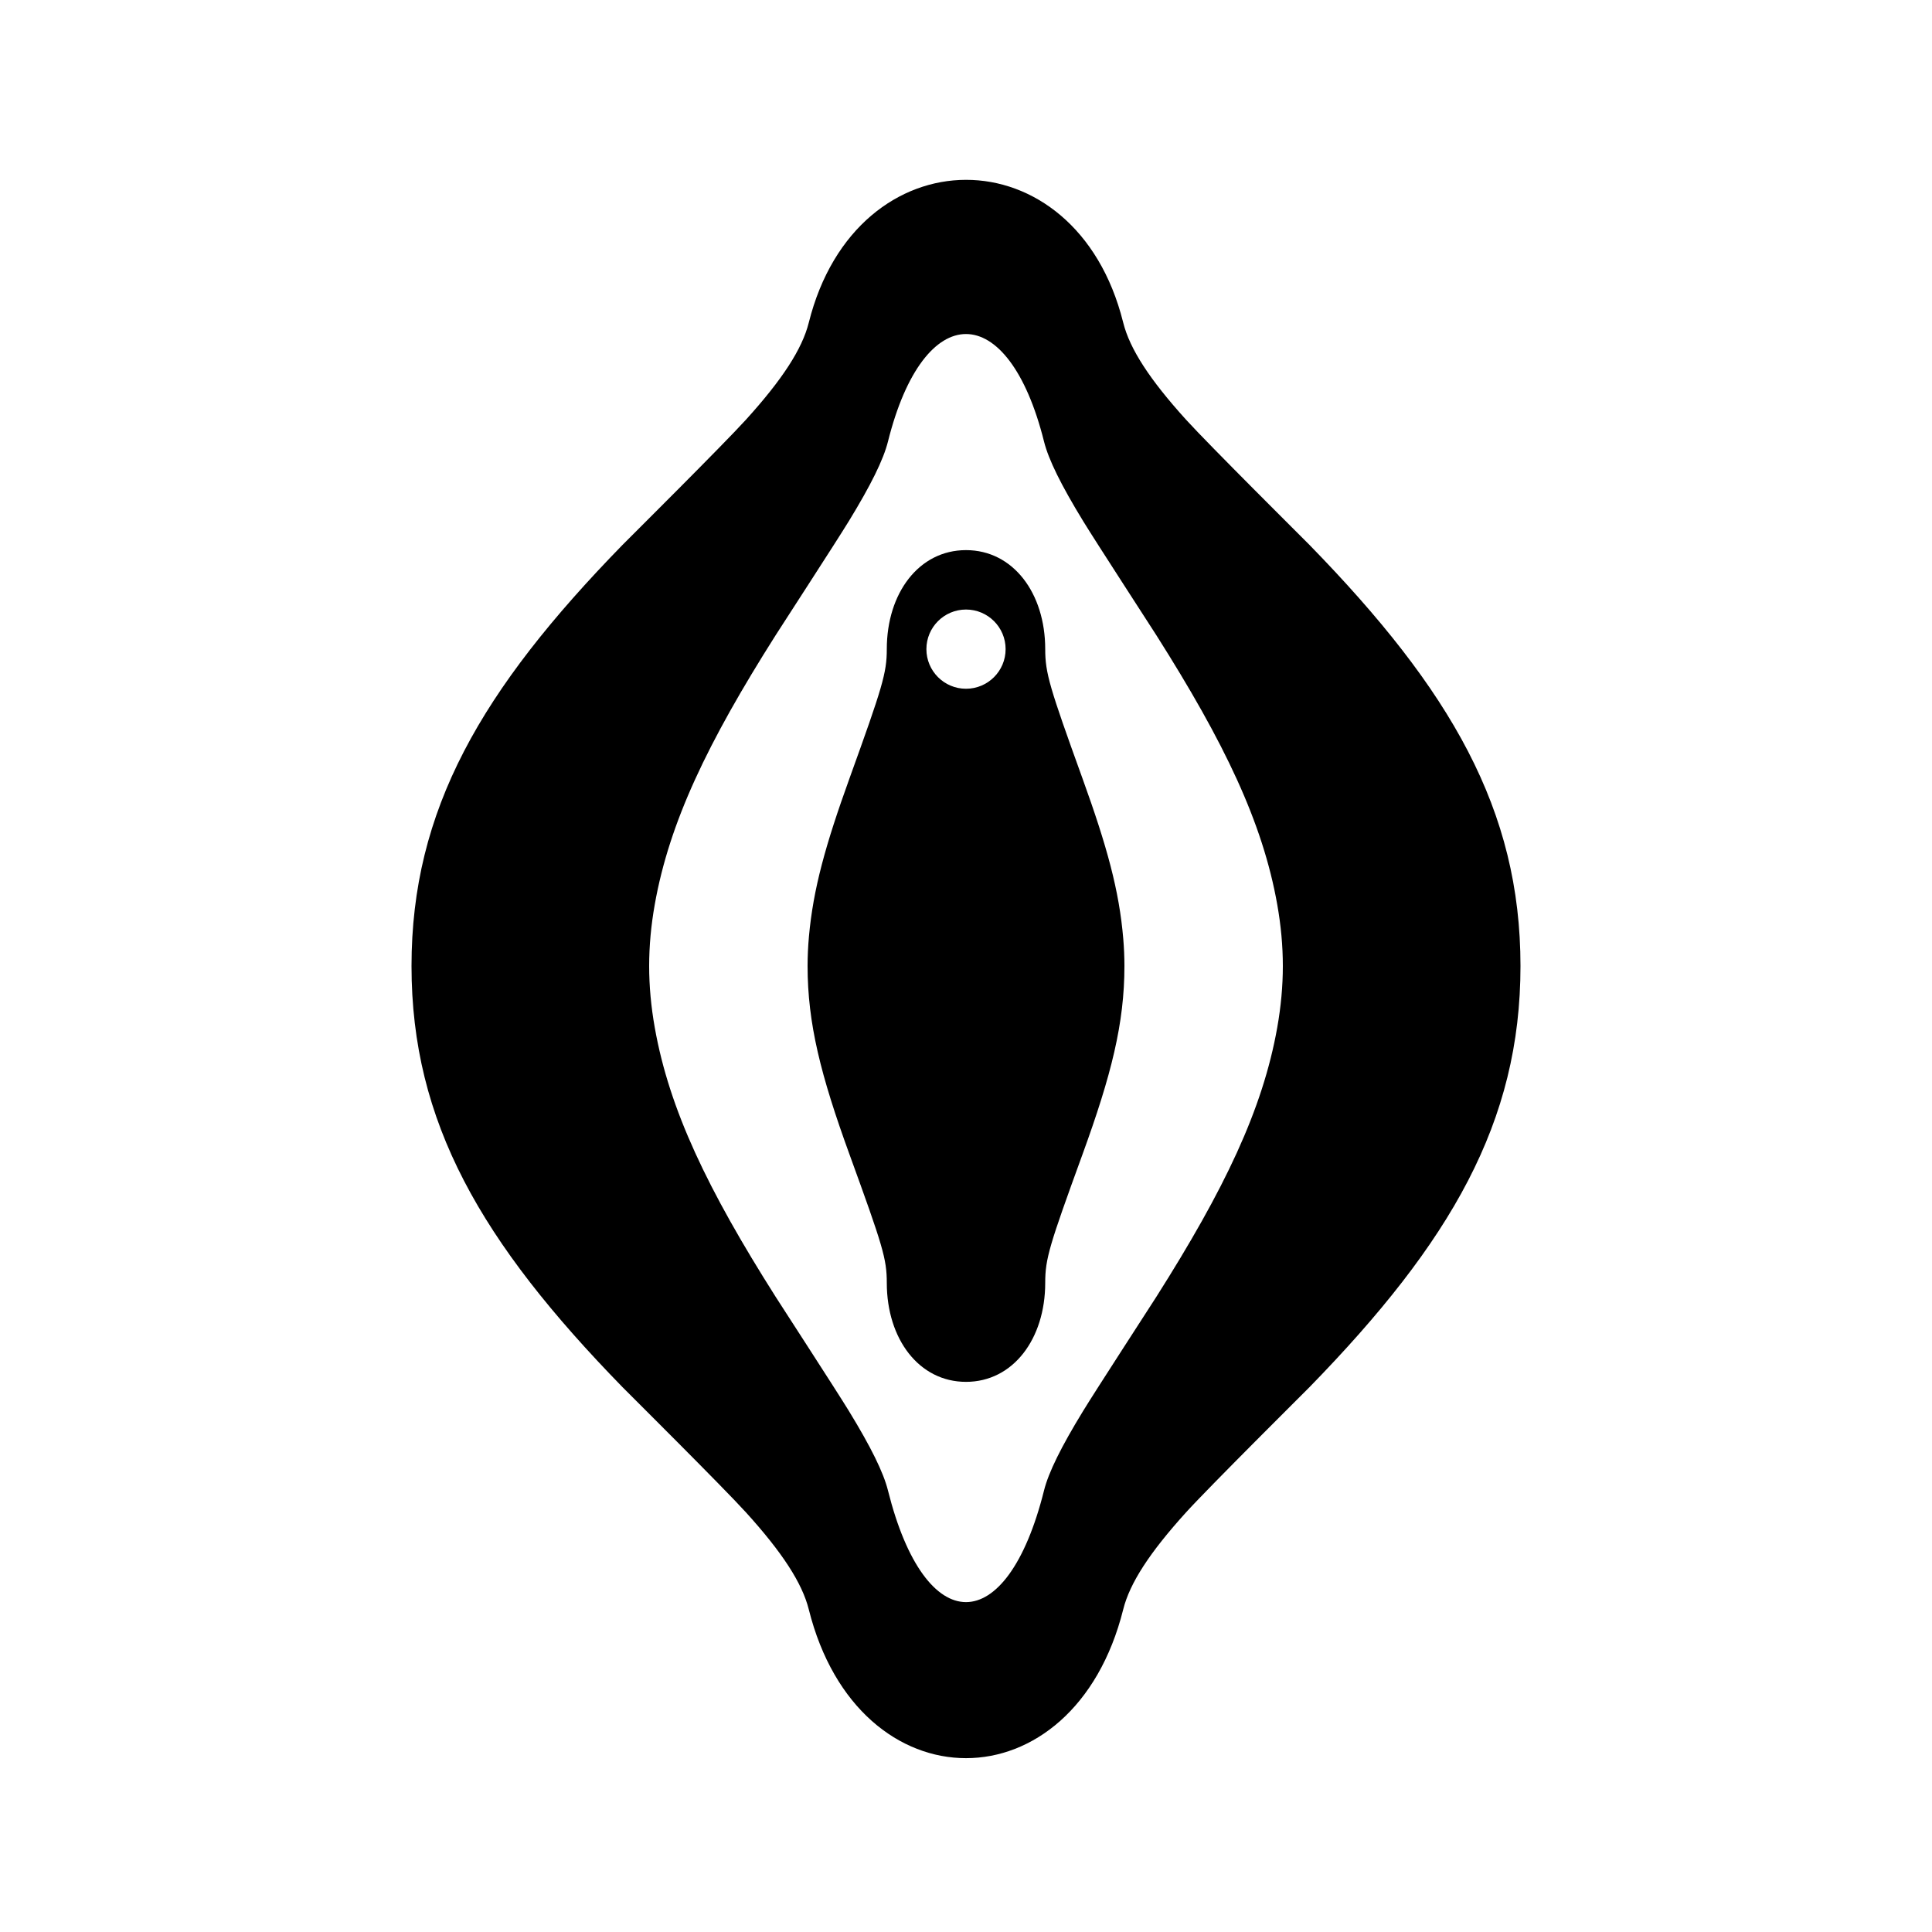 <?xml version="1.0" encoding="UTF-8"?>
<!-- Uploaded to: ICON Repo, www.svgrepo.com, Generator: ICON Repo Mixer Tools -->
<svg fill="#000000" width="800px" height="800px" version="1.1" viewBox="144 144 512 512" xmlns="http://www.w3.org/2000/svg">
 <g>
  <path d="m358.33 229.52c12.613-50.457 70.727-50.461 83.305-0.133l0.035 0.133c1.746 6.984 7.047 15.105 16.629 25.684 6.004 6.629 31.82 32.27 32.711 33.184 37.492 38.441 55.934 70.25 55.934 111.62s-18.441 73.176-55.934 111.62c-0.895 0.918-26.707 26.551-32.711 33.184-9.582 10.578-14.883 18.695-16.629 25.68-13.145 52.586-70.195 52.586-83.34 0-1.746-6.981-7.047-15.102-16.629-25.68-6.004-6.629-31.809-32.258-32.711-33.184-37.488-38.441-55.934-70.25-55.934-111.62s18.445-73.176 55.934-111.62c0.891-0.914 26.707-26.555 32.711-33.184 9.582-10.578 14.883-18.699 16.629-25.684zm20.992 31.488c-1.207 4.824-4.535 11.555-10.379 21.113-3.41 5.574-17.535 27.297-19.41 30.254-17.977 28.367-28.156 49.52-32.02 71.352-0.98 5.527-1.48 10.949-1.48 16.277 0 5.336 0.504 10.77 1.484 16.305 3.871 21.824 14.047 42.969 32.016 71.324 1.879 2.965 16 24.68 19.41 30.254 5.844 9.559 9.172 16.289 10.379 21.109 9.859 39.441 31.496 39.441 41.355 0 1.207-4.82 4.535-11.555 10.383-21.109 3.406-5.574 17.531-27.297 19.406-30.254 17.973-28.363 28.152-49.516 32.02-71.344 0.98-5.531 1.48-10.957 1.48-16.285s-0.5-10.75-1.48-16.277c-3.863-21.832-14.043-42.984-32.02-71.352-1.871-2.957-16-24.68-19.406-30.254-5.848-9.559-9.176-16.289-10.383-21.113-9.496-37.984-31.859-37.98-41.355 0z"/>
  <path d="m379.01 316.03c0-14.871 8.527-26.242 20.992-26.242 12.461 0 20.992 11.371 20.992 26.242 0 6.363 1.172 10.164 9.871 34.246 6.496 17.98 9.746 29.742 10.812 42.512 0.203 2.438 0.309 4.84 0.309 7.211 0 15.203-3.473 28.93-11.129 49.969-8.781 24.125-9.863 27.598-9.863 33.996 0 14.871-8.531 26.242-20.992 26.242-12.465 0-20.992-11.371-20.992-26.242 0-6.363-1.066-9.777-9.863-33.969-7.656-21.043-11.129-34.793-11.129-49.996 0-2.555 0.121-5.141 0.355-7.773 1.129-12.605 4.363-24.246 10.762-41.98 8.719-24.156 9.875-27.891 9.875-34.215zm20.992 10.496c5.797 0 10.496-4.699 10.496-10.496s-4.699-10.496-10.496-10.496-10.496 4.699-10.496 10.496 4.699 10.496 10.496 10.496z"/>
 </g>
</svg>